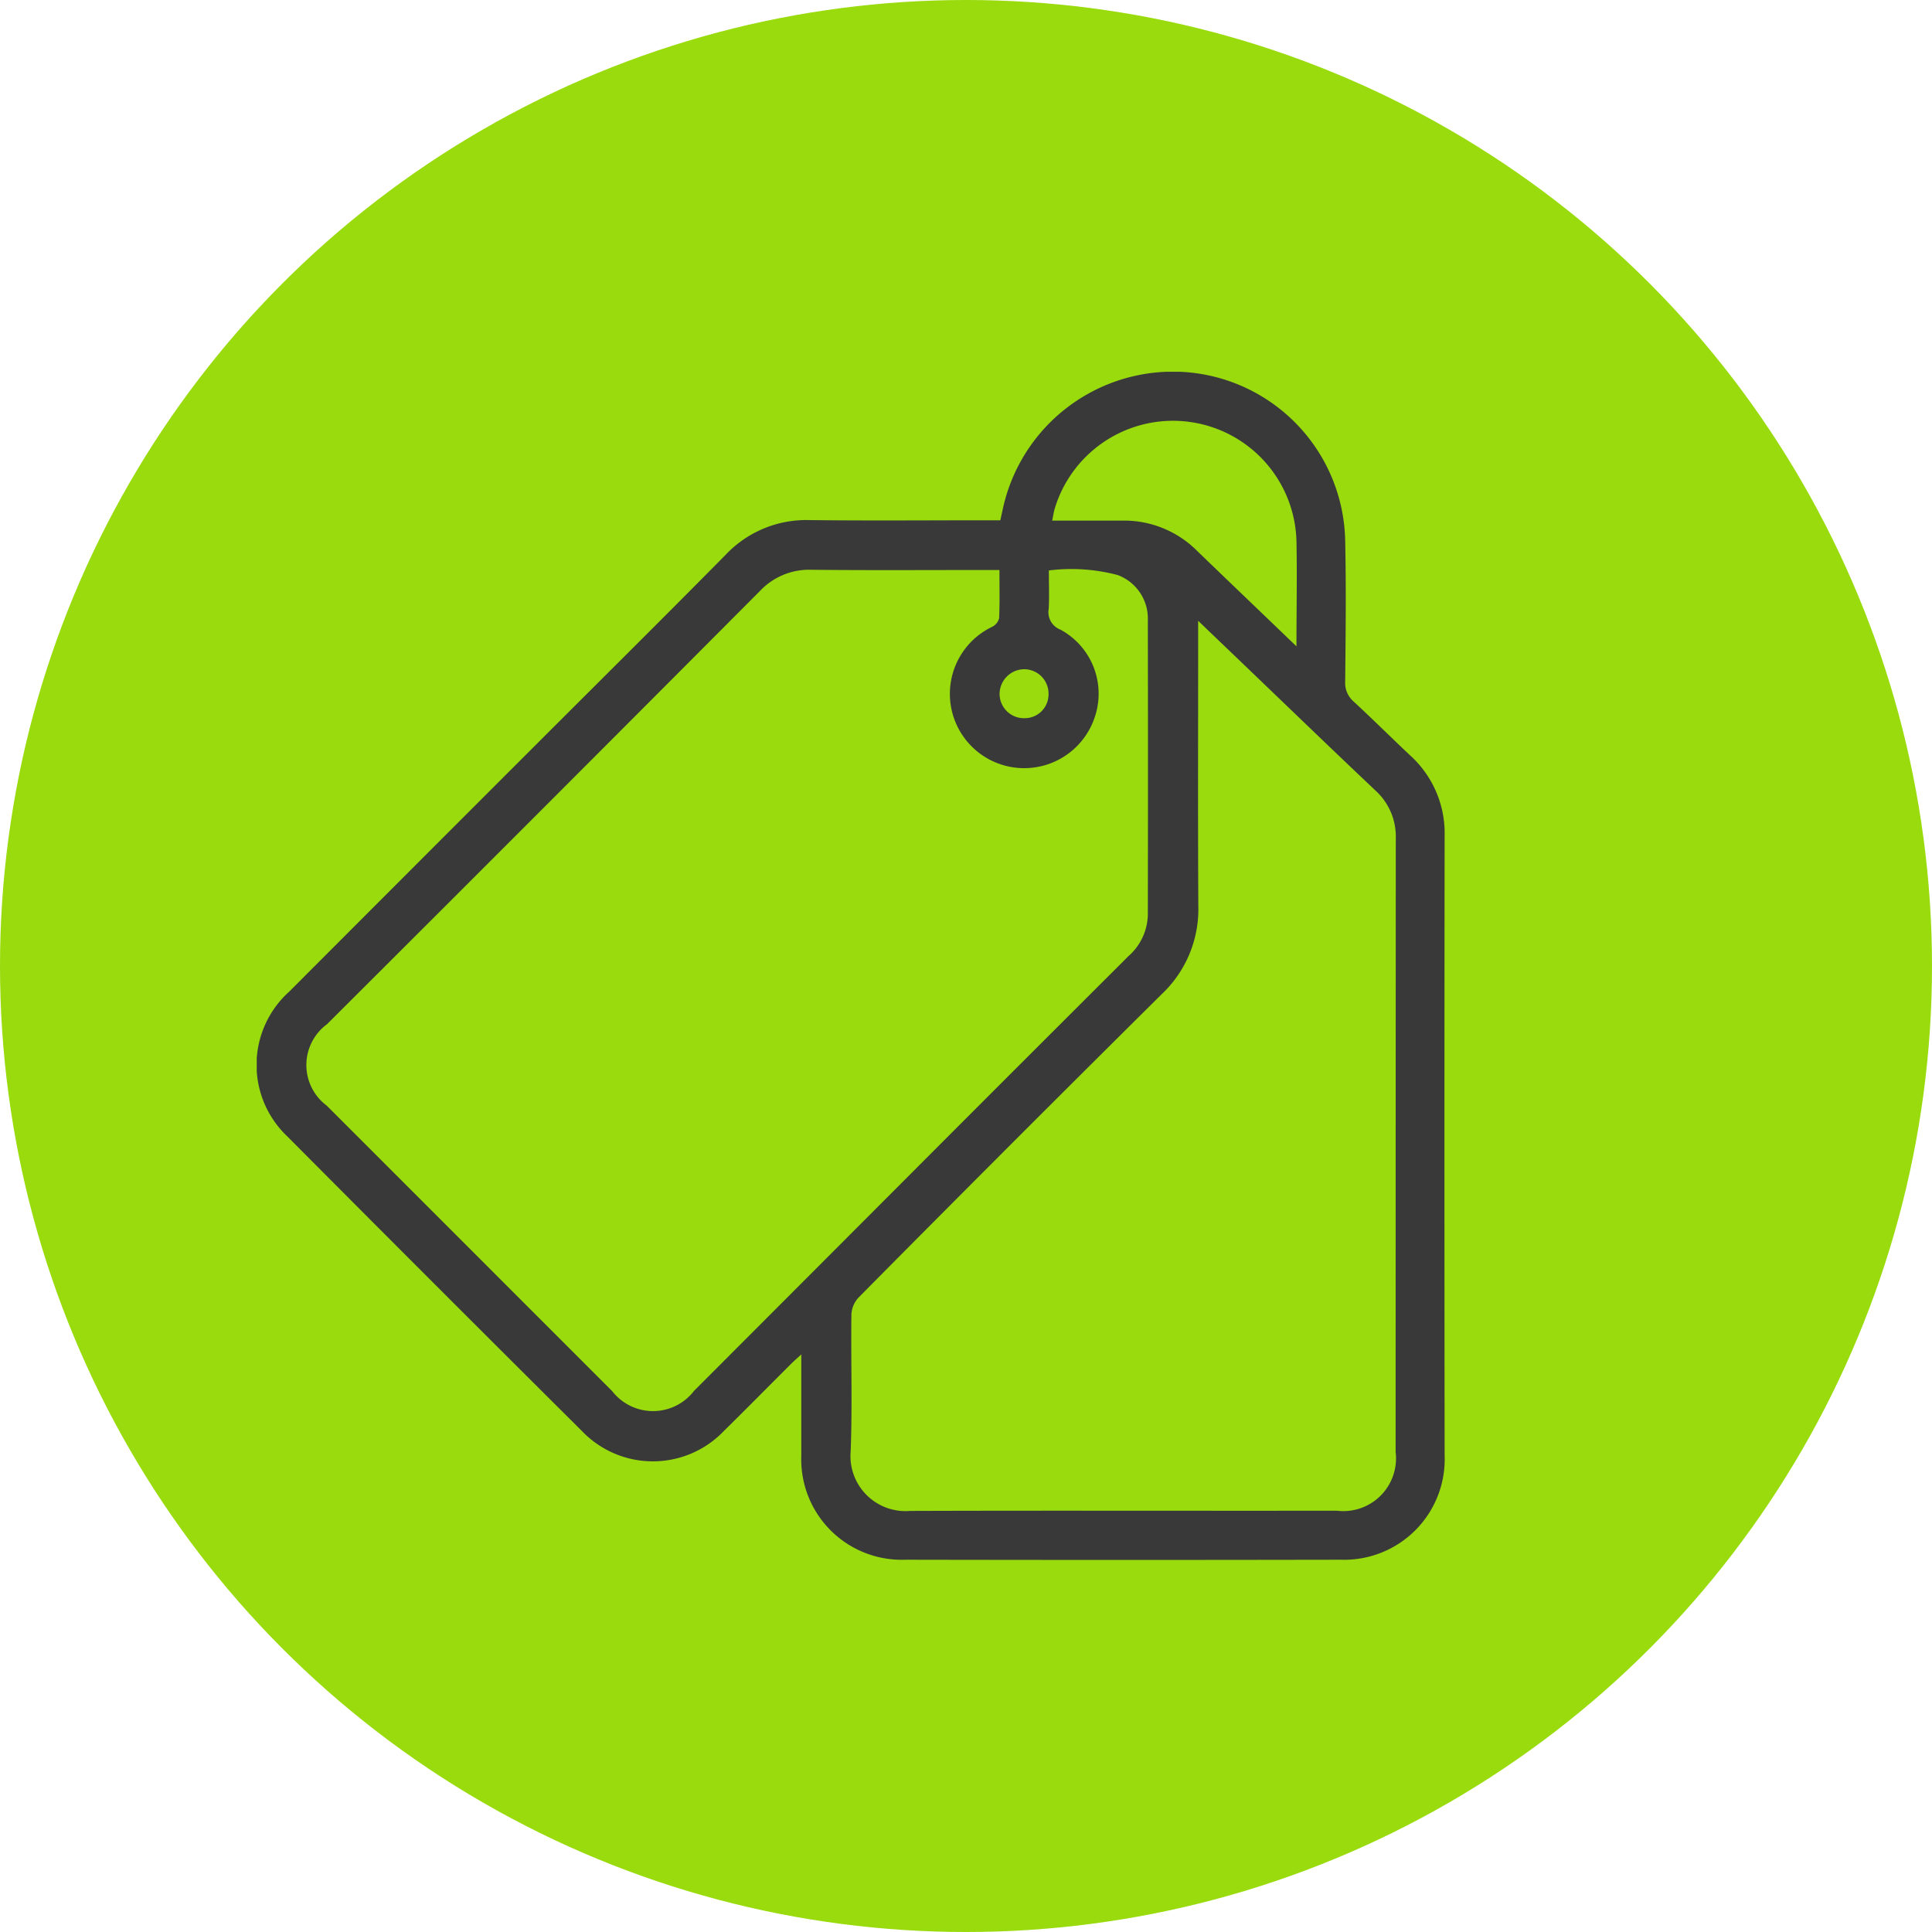 <svg xmlns="http://www.w3.org/2000/svg" xmlns:xlink="http://www.w3.org/1999/xlink" width="61" height="61" viewBox="0 0 61 61">
  <defs>
    <clipPath id="clip-path">
      <rect id="Rectangle_257" data-name="Rectangle 257" width="37.521" height="37.523" fill="#393939"/>
    </clipPath>
  </defs>
  <g id="Group_1047" data-name="Group 1047" transform="translate(-176 -1821)">
    <circle id="Ellipse_19" data-name="Ellipse 19" cx="30.5" cy="30.5" r="30.5" transform="translate(176 1821)" fill="#99db0d"/>
    <g id="Group_1060" data-name="Group 1060" transform="translate(184.106 1832.738)">
      <g id="Group_1059" data-name="Group 1059" clip-path="url(#clip-path)">
        <path id="Path_2049" data-name="Path 2049" d="M17.2,31.02c-.146.134-.234.21-.317.292-.709.707-1.411,1.421-2.125,2.122a3.1,3.1,0,0,1-4.494.007q-4.661-4.636-9.3-9.3a3.109,3.109,0,0,1,.064-4.572q3.892-3.9,7.794-7.8c1.994-1.994,4-3.981,5.979-5.986a3.5,3.5,0,0,1,2.653-1.1c1.868.022,3.736.006,5.6.006h.424c.045-.2.082-.388.129-.572a5.5,5.5,0,0,1,5.8-4.1,5.446,5.446,0,0,1,4.959,5.3c.032,1.489.015,2.979,0,4.468a.779.779,0,0,0,.276.635c.6.555,1.18,1.133,1.776,1.693a3.315,3.315,0,0,1,1.088,2.541q-.012,9.779,0,19.559a3.174,3.174,0,0,1-3.268,3.295q-6.886.013-13.772,0a3.17,3.17,0,0,1-3.272-3.288c0-.928,0-1.856,0-2.784V31.02M23.45,6.259h-.44c-1.831,0-3.663.012-5.494-.007a2.127,2.127,0,0,0-1.629.671Q9.064,13.773,2.219,20.6a1.6,1.6,0,0,0-.009,2.571l9.012,9.013a1.633,1.633,0,0,0,2.584-.006q3.921-3.926,7.84-7.854,2.938-2.941,5.881-5.877a1.787,1.787,0,0,0,.608-1.284q.009-4.651,0-9.3A1.469,1.469,0,0,0,27.19,6.42a5.72,5.72,0,0,0-2.18-.147c0,.44.016.83-.005,1.218a.586.586,0,0,0,.368.649,2.3,2.3,0,0,1,1.077,2.791,2.346,2.346,0,1,1-3.229-2.879.422.422,0,0,0,.219-.271c.022-.487.01-.975.01-1.522m6.274,1.6v.519c0,2.831-.01,5.663.005,8.494a3.683,3.683,0,0,1-1.152,2.776Q23.765,24.419,19,29.231a.843.843,0,0,0-.224.531c-.018,1.44.031,2.882-.023,4.32a1.737,1.737,0,0,0,1.875,1.885c4.491-.015,8.982,0,13.473-.007a1.663,1.663,0,0,0,1.858-1.85q0-9.684.005-19.368a1.964,1.964,0,0,0-.647-1.525c-1.472-1.392-2.927-2.8-4.389-4.2-.375-.36-.751-.718-1.2-1.151m3.1.8c0-1.166.021-2.239,0-3.31A3.9,3.9,0,0,0,25.2,4.306c-.037.119-.053.244-.085.393h.342c.646,0,1.293,0,1.939,0a3.253,3.253,0,0,1,2.3.961c1.016.981,2.037,1.956,3.122,3M25,10.172a.77.77,0,0,0-.785-.78.787.787,0,0,0-.761.774.77.77,0,0,0,.793.772A.752.752,0,0,0,25,10.172" transform="translate(0 0)" fill="#393939"/>
      </g>
    </g>
  </g>
</svg>
